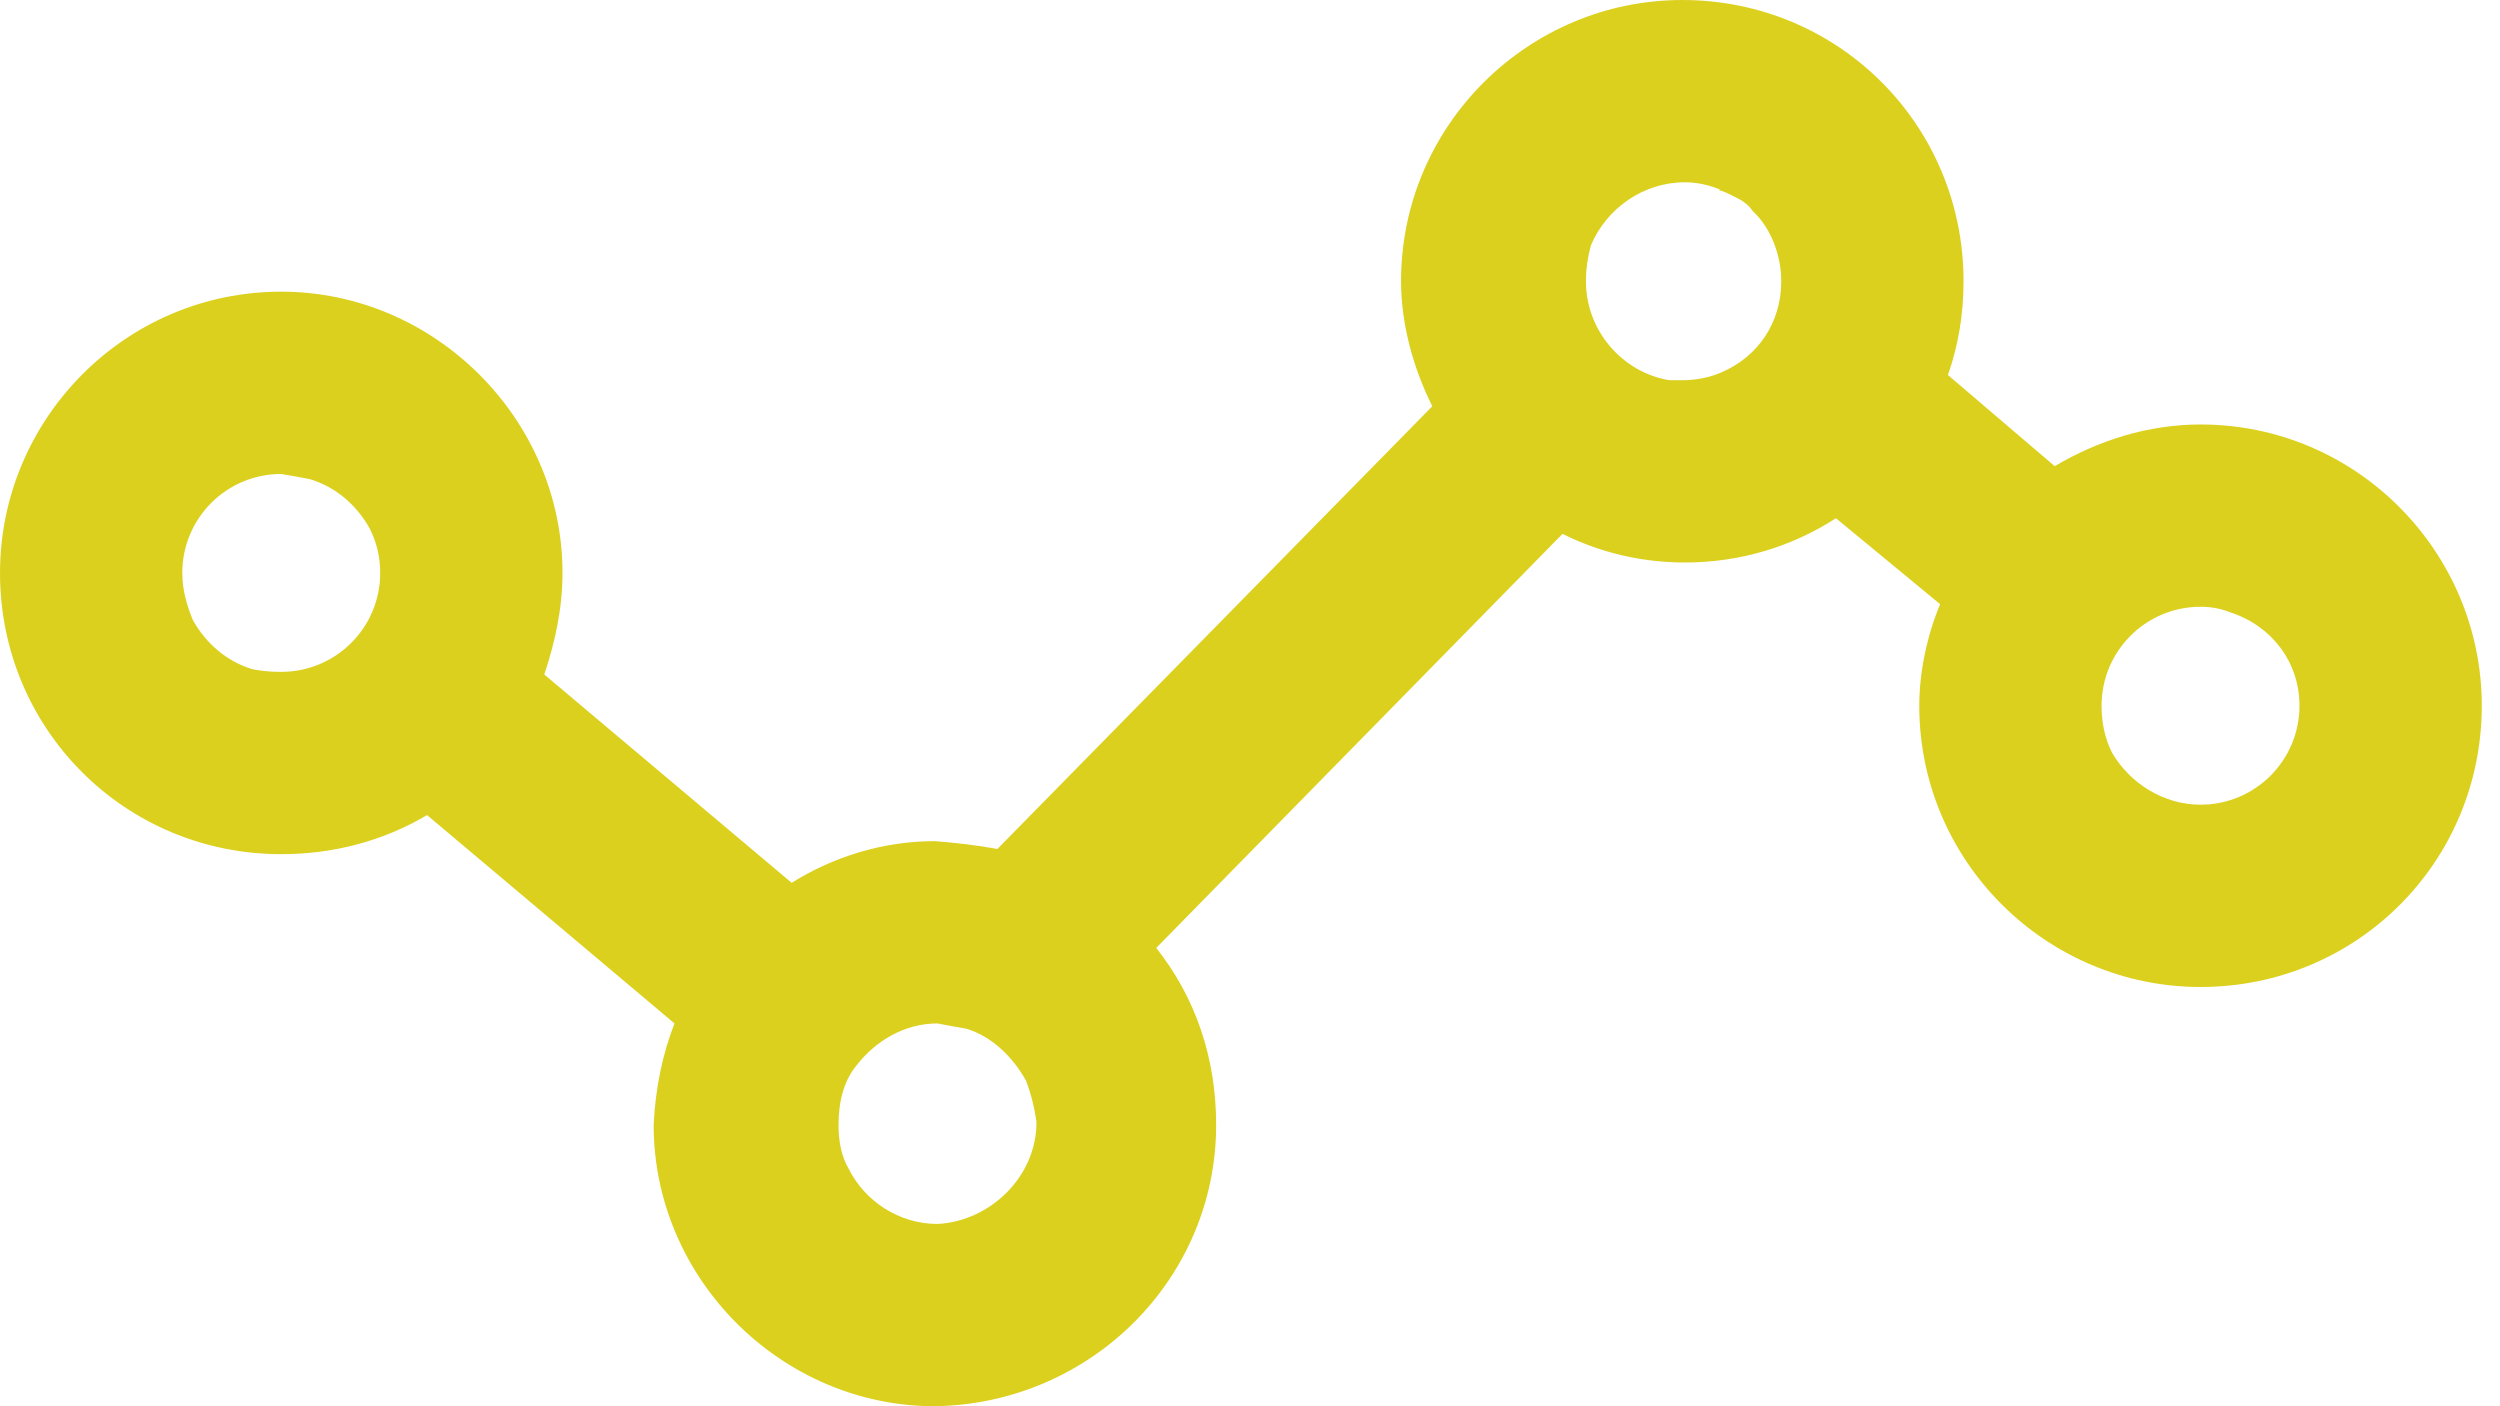 <svg version="1.2" xmlns="http://www.w3.org/2000/svg" viewBox="0 0 96 54" width="96" height="54">
	<title>Data</title>
	<style>
		.s0 { fill: #dcd01e } 
	</style>
	<g id="Layer_1-2">
		<path class="s0" d="m66.7 7.6q-0.3-0.2-0.7-0.3l0.2-0.1z"/>
		<path class="s0" d="m84.5 16.3c-2 0-3.9 0.6-5.6 1.6l-4.1-3.5q0.6-1.7 0.6-3.6c0-6-4.8-10.8-10.8-10.8-5.9 0-10.8 4.8-10.8 10.8 0 1.7 0.5 3.4 1.2 4.8l-16.7 17q-1.1-0.2-2.4-0.3c-2 0-3.9 0.6-5.5 1.6l-9.5-8c0.4-1.2 0.7-2.5 0.7-3.9 0-5.9-4.9-10.8-10.8-10.8-6 0-10.8 4.9-10.8 10.8 0 6 4.8 10.8 10.8 10.8 2 0 3.9-0.5 5.6-1.5l9.5 8q-0.7 1.8-0.8 3.9c0 5.9 4.9 10.8 10.8 10.8 6-0.1 10.8-4.9 10.8-10.8 0-2.6-0.8-4.9-2.3-6.8l15.6-15.9c1.4 0.7 3 1.1 4.7 1.1 2.1 0 4.1-0.6 5.8-1.7l4 3.3c-0.5 1.2-0.8 2.6-0.8 3.9 0 6 4.9 10.8 10.8 10.8 6 0 10.8-4.8 10.8-10.8 0-5.9-4.8-10.8-10.8-10.8zm-73.7 9.5q-0.6 0-1.1-0.1c-1-0.3-1.8-1-2.3-1.9-0.2-0.5-0.4-1.1-0.4-1.8 0-2.1 1.7-3.8 3.8-3.8q0.6 0.1 1.1 0.2 0 0 0 0c1 0.3 1.8 1 2.3 1.9q0.4 0.8 0.4 1.7c0 2.1-1.7 3.8-3.8 3.8zm25.2 21.2c-1.5 0-2.8-0.9-3.4-2.1-0.3-0.5-0.4-1.1-0.4-1.7 0-0.9 0.2-1.7 0.7-2.3 0.7-0.9 1.8-1.6 3.1-1.6q0.5 0.1 1.1 0.2c1 0.3 1.8 1.1 2.3 2q0.3 0.8 0.4 1.6c0 2.1-1.8 3.8-3.8 3.9zm30.1-32.7q-0.7 0.3-1.5 0.3-0.2 0-0.5 0c-1.8-0.3-3.2-1.9-3.2-3.8q0-0.7 0.2-1.4c0.6-1.4 2-2.4 3.6-2.4q0.7 0 1.4 0.3l0.6 0.3q0.4 0.2 0.6 0.5l0.1 0.1c0.6 0.6 1 1.6 1 2.6 0 1.6-0.9 2.9-2.3 3.5zm18.4 16.6c-1.4 0-2.7-0.8-3.4-2q0 0 0 0-0.4-0.8-0.4-1.8c0-2.1 1.7-3.8 3.8-3.8q0.6 0 1.1 0.2c1.6 0.5 2.7 1.9 2.7 3.6 0 2.1-1.7 3.8-3.8 3.8z"/>
	</g>
</svg>